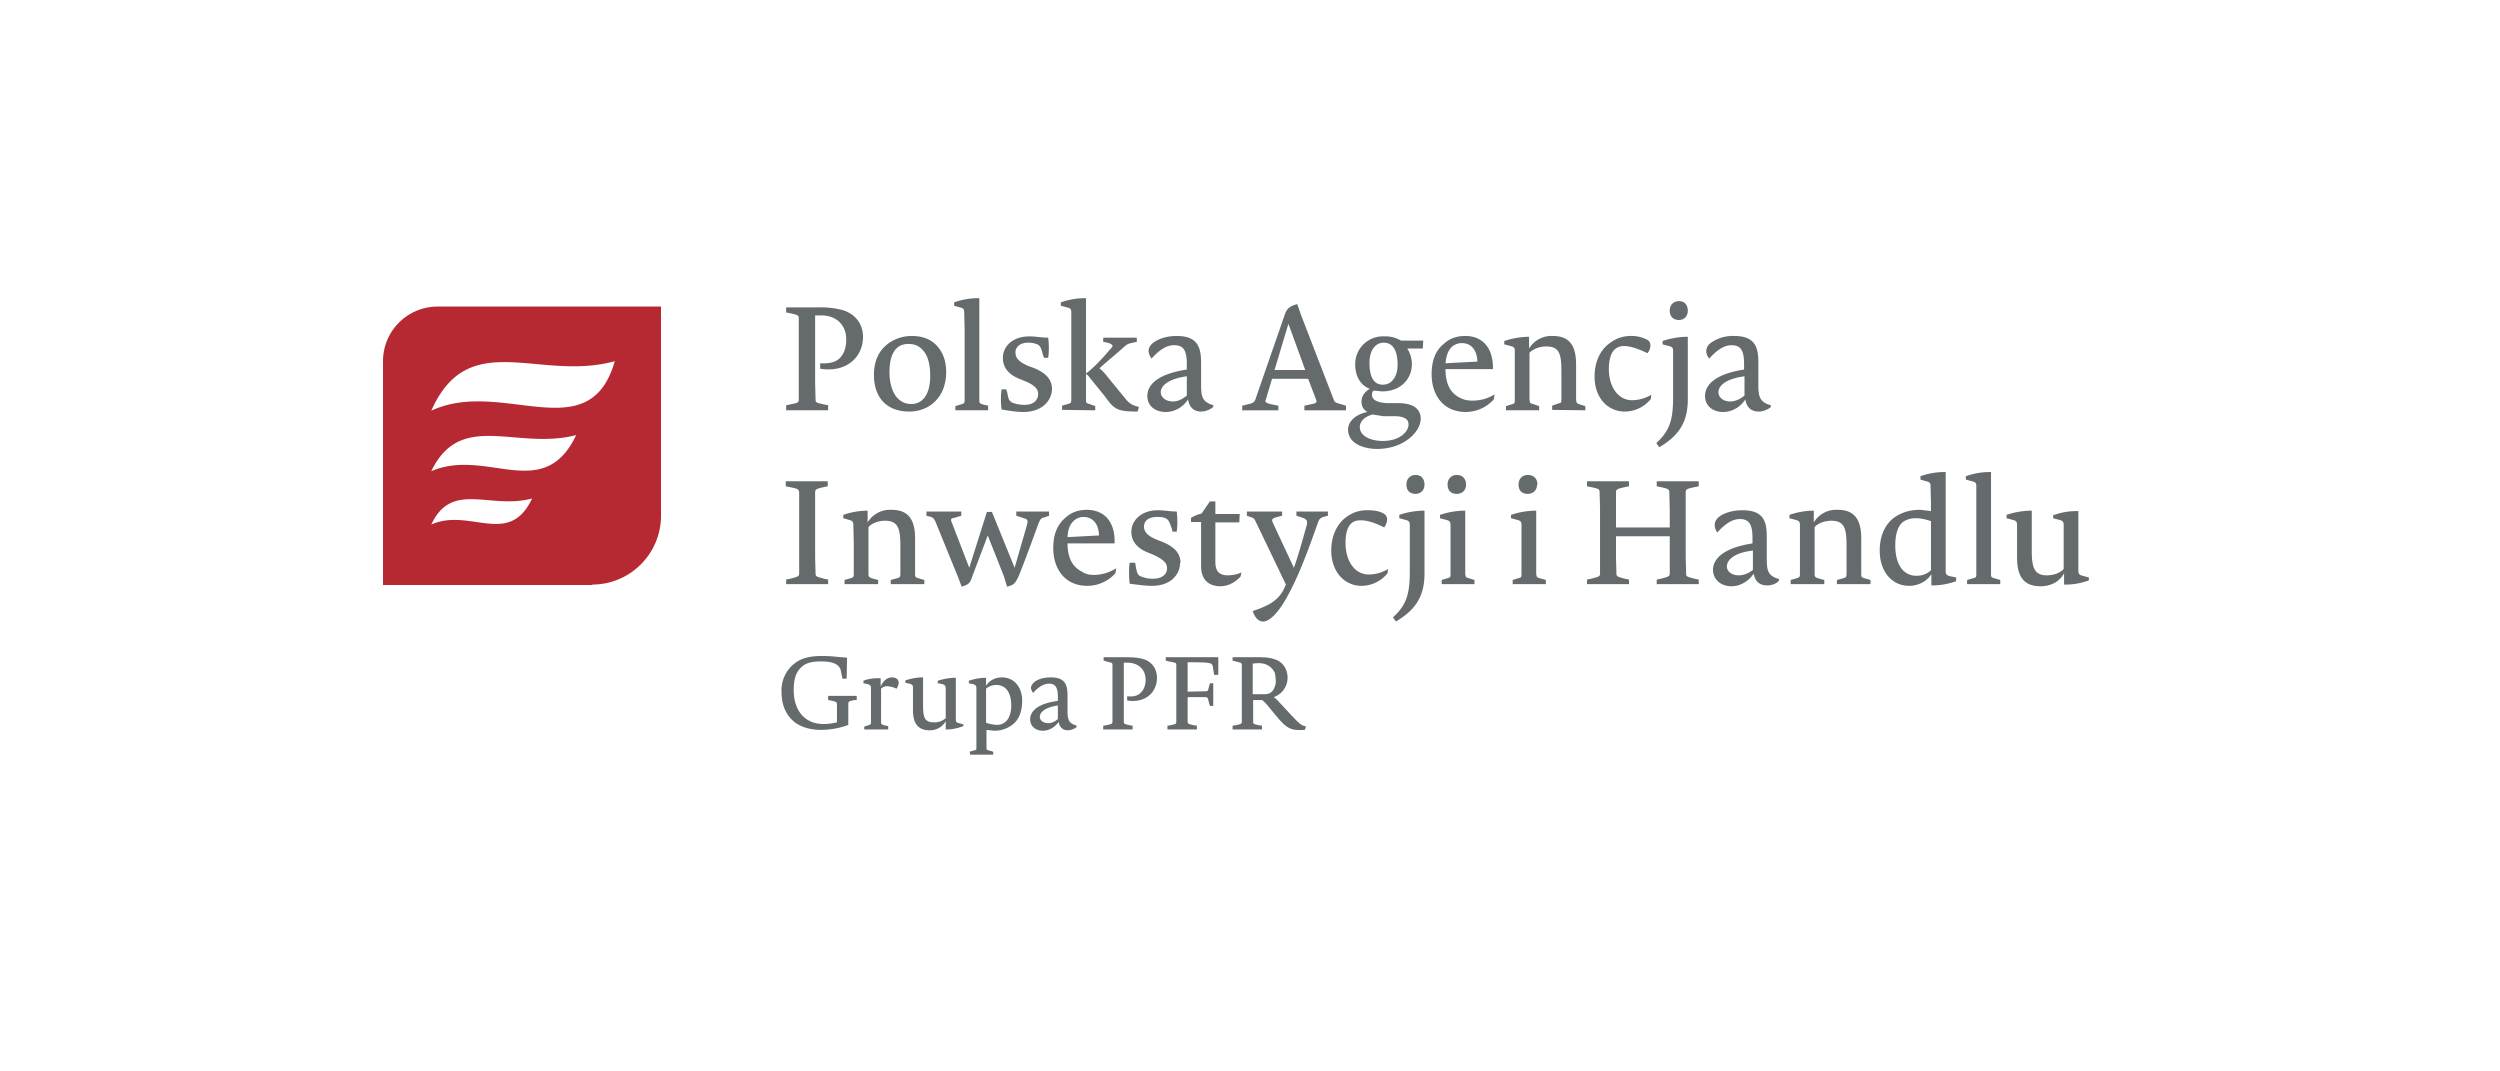 <svg xmlns="http://www.w3.org/2000/svg" viewBox="0 0 595.3 255.1"><g data-name="Warstwa 1" fill-rule="evenodd"><path d="M141 139.3H91.2V86a13 13 0 0 1 13-13h53.2v49.8c0 9-7.3 16.4-16.4 16.4Zm-38.3-41.5c16.8-7.9 37.6 9.5 43.7-11.8-18 5-34.8-8.3-43.7 11.8Zm0 14.4c13.2-5.7 26.7 7.8 34.5-8.6-14.2 3.7-27.5-6-34.5 8.6Zm0 12.7c9.2-4.1 18.5 5.5 24-6.2-10 2.7-19.1-4.3-24 6.2" fill="#b62933"/><path d="M204 166.7v-1h-6.8v1l.6.1c1.4.3 1.5.4 1.5 1v4.2c-.8.2-2 .4-3.2.4-4.6 0-7.1-3.4-7.1-8 0-2.4.4-4.2 1.8-5.5 1-1 2.4-1.4 4.7-1.4 2.7 0 4.3.6 4.7 2.1l.4 2h1l.1-5c-1.8-.1-3.6-.4-6-.4-2.8 0-4.8.5-6.4 1.7a8.1 8.1 0 0 0-3.2 6.9c0 3.3 1.2 5.7 3.3 7.3 1.7 1.2 3.9 1.7 6.1 1.7 2.3 0 4.8-.5 6.5-1.2v-4.9c0-.6 0-.7 1.4-1Zm27 13h5.5v-.7l-1-.3c-.5-.1-.6-.2-.6-.8v-4.1l1.8.2a7 7 0 0 0 4.2-1.3c1.7-1.2 2.5-3.2 2.5-5.9 0-3-1.8-5.5-4.8-5.5-1.6 0-3 .7-3.8 2v-1.9h-.2c-1 0-2.4.2-3.9.7v.6l1 .2c.6.2.8.4.8.9v14.1c0 .6 0 .7-.6.8l-1 .3Zm-17-17.1c0-.8-.6-1.3-1.6-1.3s-2 .6-2.7 2.2v-2h-.2c-1 0-2.4 0-3.9.6v.6l1 .2c.6.2.8.4.8.9v8.1c0 .5 0 .6-.6.8l-1 .3v.7h5.7v-.8l-1-.2c-.6-.2-.7-.3-.7-.8V164a2 2 0 0 1 1.5-.6 6 6 0 0 1 2.2.6c.3-.5.5-1 .5-1.5Zm15.4 9.9-1-.3c-.6-.1-.8-.3-.8-.8v-10h-.3c-1 0-2.4.2-4 .7v.6l1.1.2c.6.2.7.4.8.9v7.2a4 4 0 0 1-2.9 1c-2.2 0-2.5-1.3-2.5-4.2v-6.5h-.2c-1.1 0-2.4.2-4 .7v.6l1 .2c.6.2.8.4.8.9v5.4c0 3.3 1.3 4.8 4 4.8 1.7 0 3.1-.9 3.8-2.2v2h.2c1.1 0 2.4-.2 4-.8Zm11.4-4.6c0 1.8-.5 3.3-1.4 4a3 3 0 0 1-2 .7 9 9 0 0 1-2.6-.5V164c.5-.5 1.5-.9 2.4-.9 2.3 0 3.6 1.8 3.6 4.9Zm15.6 4.9c-2.1-.6-2.2-1.6-2.2-3.8v-3.4c0-2.6-.6-4.3-4-4.3-1.4 0-3 .3-4 1.2-.4.4-.7.8-.7 1.3 0 .3.2.8.5 1.2 1.6-1.8 2.9-2.2 3.8-2.2 1.5 0 2.1.9 2.1 3.1v1c-4.7.6-6.6 2.4-6.6 4.4 0 1.6 1.3 2.7 3 2.7s3-1 3.8-2.1c.2 1.3 1 2 2.2 2a4 4 0 0 0 2-.7Zm-4.5-1.6c-.6.6-1.5 1-2.3 1-1.2 0-2-.7-2-1.5 0-1.1 1.3-2.3 4.3-2.7Zm23.6-9.8c0-2.1-1.2-3.9-3.4-4.5-1.1-.3-2.2-.4-4.3-.4h-5v.8l.6.2c1.3.3 1.5.3 1.5.8v13.5c0 .6-.2.6-1.5.9l-.7.1v.9h7v-.9l-.7-.1c-1.2-.3-1.4-.3-1.4-.9v-14h.9c2 0 3.4 1 4 2.4.2.6.3 1.1.3 1.7 0 1.3-.5 2.7-1.6 3.4-.7.5-1.6.6-2.8.5v1c4.4.7 7.1-2 7.1-5.4Zm14.6-4.9h-12.5v.8l.7.2c1.6.3 1.8.3 1.8.8v13.5c0 .6-.1.6-1.4.9l-.7.1v.9h7v-.9l-.7-.1c-1.3-.3-1.4-.3-1.5-.8V166h4.2c.5 0 .6.2.7.6l.4 1.5h.8v-5.4h-.8l-.4 1.5c-.1.4-.3.4-.7.4l-4.2.1v-7c5.5 0 5.8.1 6 1l.3 2h1v-4.3ZM311 173c-1.3-.3-1.7-.8-3.8-3l-2.5-2.7c-.6-.7-1-1-1.4-1.3a4.9 4.9 0 0 0 3.3-4.6c0-2.1-1.2-4-3.4-4.5-.9-.3-2-.4-3.2-.4h-6.5v.8l.7.2c1.3.3 1.4.3 1.5.8v13.5c0 .6-.2.6-1.5.9l-.7.1v.9h7v-.9l-.7-.1c-1.3-.3-1.4-.3-1.4-.9v-5.1h2.2l1 1 2.4 2.9c2.5 3 3.5 3.4 6.7 3.2Zm-7.2-11.1c0 .5 0 1-.2 1.4-.3 1.2-1 2-2.4 2h-2.9V158l1.3-.1c2 0 3.3.9 4 2.4l.2 1.7m-106.6-22.9V138l-1-.2c-1.8-.5-2-.5-2-1.3l-.1-3.8v-15.4c0-.8.3-.9 2-1.3l1-.2v-1.2h-10v1.2l1 .2c2 .4 2.1.5 2.2 1.3v19.2c0 .8-.3.8-2.1 1.3l-1 .2v1.1Zm22.9 0v-1l-1.4-.4c-.7-.2-.8-.3-.8-1.1v-8.4c0-4.7-1.8-6.8-5.6-6.8a6.2 6.2 0 0 0-5.7 3v-2.8h-.2a18 18 0 0 0-5.6 1v.8l1.4.4c.8.2 1 .5 1 1.2l.1 4.2v7.4c0 .8-.1.9-.8 1.1l-1.4.4v1h8v-1l-1.5-.4c-.7-.3-.8-.3-.8-1.2v-11c.7-.8 2.2-1.5 4-1.5 3.1 0 3.6 2 3.6 6v6.5c0 .9-.1 1-.8 1.2l-1.5.4v1Zm29.7-16.3v-1H242v1l1.8.6c.9.2 1 .6.8 1.4l-3 10.4-5.4-13.3H235l-4.2 13.3-4.2-10.9c-.3-.7-.1-.9.7-1l1.6-.5v-1h-8.3v1l1.1.3c.6.2.7.5 1 1l5.3 13 1 2.6c1.6-.5 2-.8 2.5-2.4l3.7-9.8 3.8 9.6.8 2.6c1.7-.4 2-.9 2.8-2.6 1.2-2.9 3.5-9.2 4.7-12.5.5-1.2.8-1.3 1.4-1.4Zm15.8 13.7.2-1.2a10 10 0 0 1-5.2 1.6c-1.2 0-2.2-.2-3-.8-2-1-3.4-3-3.4-6.7h11.2c.2-5.3-2.6-8-6.6-8-2 0-3.7.6-5 1.8-2.2 1.8-3 4.3-3 7.3 0 5 2.8 9 8.1 9a9 9 0 0 0 6.7-3Zm-3.9-9-7.5.4c.1-2 .6-3 1.4-3.8.6-.6 1.4-1 2.4-1 2.2 0 3.6 1.6 3.7 4.4Zm19.4 6.5c0-2.3-1.6-3.9-4.4-5l-1-.4c-2.7-1-3.3-2.2-3.3-3.2 0-1.3 1-2.3 3.1-2.3.7 0 1.4 0 2 .3.8.3 1 1 1.5 2.4l.2.8h1c.2-1.6.2-3 0-4.8-1.8 0-2.8-.3-4.5-.3-4 0-6.3 2.5-6.3 5.1 0 2 1 3.8 4 5l1 .4c2.7 1.2 3.5 2.1 3.5 3.3 0 1.4-1.1 2.5-3.3 2.5a7 7 0 0 1-2.8-.5c-.9-.3-1-.8-1.3-2.1l-.2-1.2H269c-.2 1.4-.2 3.2 0 5 1.7.2 3.5.5 5.3.5 4.6 0 6.7-2.8 6.7-5.5Zm14.5 2.3c-1 .5-2.2.7-3.2.7-2.1 0-3-1-3-3.2v-9.4h5.7l.1-2h-5.8v-3h-1.3l-2 2.9c-.9.2-1.6.5-2.5 1v1h2.4v10.5c0 3.4 2 4.8 4.6 4.8 1.9 0 3.6-1 4.8-2.3Zm20.6-14.5h-7.5v1l1.5.5c1.1.4 1.1.8 1 1.6-1.4 5-2.2 7.8-3.1 10.3l-5-10.7c-.3-.7-.3-1 .7-1.3l1.5-.4v-1h-8.4v1l1.1.4c.6.2.7.4 1 1l7.2 15-.6 1.3c-1.2 2.2-3 3.6-7.3 5 .5 1.6 1.4 2.5 2.5 2.5 1.6 0 3.7-2.4 5.3-5.2 2.4-4.2 4.4-8.9 7.6-18 .4-1.2.6-1.4 1.4-1.7l1.1-.3Zm14.3 13.7a8.9 8.9 0 0 1-4.6 1.3c-3.3 0-5.5-3.2-5.5-7.5 0-2.4.5-3.9 1.4-4.7.6-.5 1.2-.7 2.2-.7 1.2 0 2.9.3 5.6 1.7.5-.7.7-1.4.7-1.9 0-.7-.3-1.2-1.2-1.6-1-.5-2.4-.6-3.4-.6a8 8 0 0 0-4.8 1.4c-2.4 1.6-3.9 4.5-3.9 8.2 0 5.1 3.2 8.4 7.2 8.4a8 8 0 0 0 6.2-3Zm8.7-13.9h-.4a19 19 0 0 0-5.6 1v.8l1.5.4c.8.2 1 .5 1 1.2v11c0 5.3-.7 8-4 11l.7 1c4.3-2.6 6.8-5.6 6.8-11.4Zm0-6.2c0-1.3-.7-2.3-2.1-2.3-1.2 0-2.2.8-2.2 2.3 0 1.3.7 2.2 2.2 2.2 1.1 0 2.1-.8 2.1-2.2Zm11.9 23.7v-1l-1.3-.4c-.8-.2-.8-.3-.9-1.1v-15h-.4a19 19 0 0 0-5.6 1v.8l1.5.4c.8.2 1 .5 1 1.2v11.6c0 .8 0 .9-.8 1.1l-1.3.4v1Zm-2-23.7c0-1.3-.8-2.3-2.2-2.3-1.2 0-2.2.8-2.2 2.3 0 1.3.7 2.2 2.2 2.2 1.2 0 2.2-.8 2.2-2.2Zm19 23.7v-1l-1.4-.4c-.8-.2-.8-.3-.9-1.1v-15h-.3a19 19 0 0 0-5.7 1v.8l1.5.4c.8.2 1 .5 1 1.2v11.6c0 .8 0 .9-.8 1.1l-1.3.4v1Zm-2-23.7c0-1.3-.8-2.3-2.3-2.3-1.2 0-2.2.8-2.2 2.3 0 1.3.7 2.2 2.2 2.2 1.2 0 2.2-.8 2.2-2.2Zm38.4 23.7V138l-1-.2c-1.9-.5-2-.5-2-1.3l-.1-3.8v-15.4c0-.8.2-.9 2.1-1.3l1-.2v-1.2h-10v1.2l1 .2c1.8.4 2 .5 2 1.3l.1 3.8v4.5h-12.8v-8.3c0-.8.3-.9 2.1-1.3l1-.2v-1.2h-10v1.2l1 .2c1.9.4 2 .5 2 1.3l.1 3.8v15.4c0 .8-.2.8-2.1 1.3l-1 .2v1.1h10V138l-1-.2c-1.8-.5-2-.5-2-1.3l-.1-3.8v-5h12.8v8.8c0 .8-.3.8-2.1 1.3l-1 .2v1.1Zm19.2-1.2c-3-.8-3-2.3-3-5.5v-4.7c0-3.7-.9-6.2-5.8-6.2-2 0-4.2.5-5.6 1.6-.7.6-1 1.2-1 2 0 .4.2 1.1.6 1.7 2.4-2.6 4-3.2 5.4-3.2 2.2 0 3 1.3 3 4.5v1.3c-6.6 1-9.4 3.5-9.4 6.3 0 2.3 1.9 3.9 4.4 3.9 2.3 0 4.2-1.4 5.3-3 .3 1.9 1.5 2.8 3.2 2.8.9 0 2-.3 2.7-1Zm-6.3-2.2c-1 .8-2.2 1.3-3.4 1.3-1.7 0-2.8-1-2.8-2.1 0-1.6 1.8-3.3 6.2-3.8Zm28 3.4v-1l-1.4-.4c-.7-.2-.8-.3-.8-1.1v-8.4c0-4.7-1.8-6.8-5.6-6.8a6.2 6.2 0 0 0-5.7 3v-2.8h-.2a18 18 0 0 0-5.6 1v.8l1.5.4c.8.2 1 .5 1 1.2v11.6c0 .8-.1.9-.8 1.1l-1.4.4v1h8v-1l-1.5-.4c-.7-.3-.8-.3-.8-1.2v-11c.7-.8 2.2-1.5 4-1.5 3.2 0 3.6 2 3.6 6v6.5c0 .9-.1 1-.8 1.2l-1.5.4v1Zm20.4-1.6-1.5-.3c-.8-.2-1-.5-1-1.2v-23.6h-.4a17 17 0 0 0-5.6 1v.8l1.4.4c.8.2 1 .4 1 1.2l.1 4.1v1.8l-2.5-.3c-2.6 0-4.4.6-6.2 1.8-2.3 1.7-3.5 4.5-3.5 7.9 0 5 2.9 8.4 7 8.4 2.2 0 4.3-1.1 5.3-2.8v2.7h.3a17 17 0 0 0 5.6-1Zm-6-13.4v11.7a5 5 0 0 1-3.5 1.3c-3 0-5-2.6-5-7.2 0-2.4.5-4.5 1.8-5.6.6-.4 1.6-.9 3-.9 1.3 0 2.6.3 3.7.7Zm16.5 14-1.4-.4c-.7-.2-.8-.3-.8-1.1v-24.2h-.4a17 17 0 0 0-5.6 1v.8l1.5.4c.8.2 1 .4 1 1.2v20.8c0 .8 0 .9-.8 1.1l-1.4.4v1h7.9Zm21.1-.6-1.5-.4c-.8-.2-1-.5-1-1.2v-14.2h-.4c-1.6 0-3.4.2-5.6 1v.7l1.5.4c.8.2 1 .5 1 1.2v10.5c-.7.8-2.2 1.5-4 1.5-3.1 0-3.6-2-3.6-6v-9.4h-.4a19 19 0 0 0-5.6 1v.8l1.5.4c.8.2 1 .5 1 1.2v7.8c0 4.7 1.8 6.8 5.6 6.8 2.6 0 4.6-1.2 5.6-3.1v2.7h.3c1.6 0 3.4-.2 5.6-1ZM205.5 80.2c0-3-1.8-5.5-5-6.4a21 21 0 0 0-6-.6h-7.3v1.2l1 .2c1.8.4 2 .5 2 1.2v19.3c0 .8-.2.8-2 1.2l-1 .2v1.2h10v-1.2l-1-.2c-1.8-.4-2-.4-2-1.2l-.1-3.9V75.1h1.3c3 0 4.8 1.3 5.7 3.4.3.8.4 1.5.4 2.5 0 1.8-.6 3.8-2.2 4.8-1 .6-2.3.8-4 .7v1.3c6.3 1 10.2-2.8 10.2-7.6Zm19.8 8.4c0-1.8-.4-3.6-1.2-4.9-1.4-2.4-3.7-3.7-7-3.7-2 0-3.8.6-5.3 1.6-2.5 1.7-3.7 4.3-3.7 7.7 0 5.3 3 8.7 8.4 8.7 4.8 0 8.8-3.4 8.8-9.4Zm-3.8 1c0 4-1.6 6.6-4.5 6.6-3.5 0-5.2-3.4-5.2-7.6 0-3.3.9-6.7 4.5-6.7 1.8 0 3 .7 4 2.2.8 1.3 1.2 3 1.2 5.5Zm13.8 7-1.3-.3c-.8-.3-.8-.3-.8-1.2V71h-.5a17 17 0 0 0-5.5 1v.8l1.4.4c.8.2 1 .4 1 1.2l.1 4.1v16.6c0 .9-.1 1-.9 1.2l-1.3.4v1h7.8Zm15.2-4c0-2.3-1.6-3.9-4.4-5l-1.1-.4c-2.7-1.1-3.2-2.2-3.2-3.3 0-1.2 1-2.3 3-2.3.7 0 1.5.1 2.2.4.7.3 1 1 1.3 2.4l.3.8h1c.2-1.6.2-3.1 0-4.8-1.8 0-2.8-.3-4.5-.3-4.1 0-6.3 2.5-6.3 5.1 0 2 1 3.8 3.9 5l1 .4c2.8 1.1 3.5 2.1 3.5 3.2 0 1.4-1 2.6-3.2 2.6a8 8 0 0 1-2.9-.5c-.8-.4-1-.9-1.2-2.2l-.3-1h-1.1a18 18 0 0 0 0 4.8c1.7.3 3.5.6 5.2.6 4.6 0 6.8-2.9 6.8-5.5Zm10.3 5.1v-1l-1.4-.5c-.7-.2-.8-.2-.8-1.1V71h-.4a17 17 0 0 0-5.6 1v.8l1.5.4c.8.2 1 .4 1 1.2V95c0 .9-.1 1-.8 1.2l-1.4.4v1Zm10.4-.8c-1.6-.4-2.2-.8-3-1.7l-4.5-5.5a11 11 0 0 0-1.9-2l1-.9 4.2-3.6c1.3-1.2 1.5-1.3 2.3-1.5l1.4-.3v-1h-8v1l1 .2c1.5.4 1.4.9.8 1.4-1.7 2-4 4.6-6 6 .4.2.7.5 1.2 1.2l3.5 4.3c2.1 3 2.9 3.5 7.7 3.5Zm17.8-.4c-3-.8-3-2.4-3-5.5v-4.7c0-3.8-1-6.3-5.8-6.3-2 0-4.2.5-5.7 1.7-.7.6-1 1.2-1 1.9 0 .5.3 1.2.7 1.8 2.3-2.6 4-3.2 5.4-3.2 2.2 0 3 1.2 3 4.5V88c-6.7 1-9.4 3.5-9.4 6.3 0 2.3 1.8 3.8 4.4 3.8 2.3 0 4.2-1.3 5.3-3 .3 2 1.5 2.9 3.1 2.9 1 0 2-.4 2.8-1Zm-6.4-2.3c-1 .8-2.1 1.4-3.3 1.4-1.7 0-2.9-1-2.9-2.2 0-1.6 1.9-3.2 6.2-3.8Zm37.9 2.4-2-.6c-.6-.2-.7-.3-.9-.8L309.8 75l-.9-2.6c-1.9.6-2.5 1-3.1 2.9l-6.9 19.9c-.2.5-.5.7-1.1.9l-2 .5v1.1h8.6v-1.1l-2-.4c-1.1-.3-1.2-.6-1-1l1.5-5h8.6l1.9 5c.2.4 0 .8-.5.9l-2.3.5v1.1h9.9Zm-14.7-16.2 1-3.3 4 11h-7.3Zm32.5 19.3c0-1.7-1-3.6-5-3.7h-3c-1.5-.1-3.6-.4-3.6-2 0-.4.1-.8.4-1l2 .2c4.4 0 7.1-2.9 7.1-6.6a7 7 0 0 0-1.1-3.6h3.7l.1-1.9h-5.3a7.2 7.2 0 0 0-4-1 6.6 6.6 0 0 0-6.9 6.7c0 2.8 1.3 5 3.5 5.8-1.4.7-2 2-2 3 0 1.2.5 2 1.4 2.5-3 .6-4.6 2.4-4.6 4.2 0 3.3 3.7 4.6 6.9 4.6 6.4 0 10.4-4.1 10.4-7.2Zm-9-.6h3c2.6.1 3.1 1 3.1 2 0 1.6-2 3.9-6.1 3.9-3 0-5.5-1.2-5.5-3.3 0-1.2.9-2.4 3-3l2.6.4Zm3.5-12.2c0 2.6-1.3 4.7-3.5 4.7-2.1 0-3.2-1.7-3.2-5.2 0-3 1.4-4.8 3.4-4.8s3.3 1.6 3.3 5.3Zm22.9 8.2.2-1.2a9.8 9.8 0 0 1-5.2 1.5c-1.2 0-2.2-.2-3.1-.7-2-1-3.4-3-3.4-6.8h11.3c.1-5.2-2.6-7.9-6.6-7.9-2 0-3.7.6-5 1.8-2.2 1.7-3 4.3-3 7.3 0 5 2.8 9 8.1 9a9 9 0 0 0 6.7-3Zm-3.9-9-7.6.4c.2-2 .7-3.1 1.5-3.9.6-.5 1.4-.9 2.4-.9 2.2 0 3.6 1.6 3.7 4.4Zm25.7 11.6v-1l-1.3-.4c-.8-.3-.8-.3-.9-1.2v-8.3c0-4.7-1.7-6.8-5.6-6.8a6.2 6.2 0 0 0-5.6 3v-2.8h-.3a19 19 0 0 0-5.6 1v.8l1.5.4c.8.2 1 .4 1 1.2v11.5c0 .9 0 1-.8 1.2l-1.3.4v1h7.9v-1l-1.5-.5c-.7-.2-.7-.2-.8-1.1V84c.8-.8 2.2-1.5 4-1.5 3.2 0 3.6 1.9 3.6 6V95c0 .9 0 .9-.8 1.1l-1.4.5v1Zm15.7-3.7a8.9 8.9 0 0 1-4.6 1.3c-3.2 0-5.5-3.1-5.5-7.4 0-2.4.6-4 1.4-4.7.6-.5 1.2-.8 2.2-.8 1.2 0 2.9.4 5.6 1.7a3 3 0 0 0 .7-1.8c0-.7-.3-1.3-1.2-1.6a8 8 0 0 0-3.4-.7 8 8 0 0 0-4.8 1.5c-2.4 1.6-3.9 4.4-3.9 8.2 0 5.1 3.2 8.3 7.2 8.3a8 8 0 0 0 6.2-3Zm8.7-13.8h-.4a19 19 0 0 0-5.6 1v.8l1.5.4c.8.2 1 .4 1 1.2v10.9c0 5.3-.7 8-4 11l.7 1c4.4-2.6 6.8-5.7 6.8-11.4Zm0-6.2c0-1.3-.7-2.3-2.1-2.3-1.2 0-2.2.8-2.2 2.3 0 1.2.7 2.2 2.2 2.2 1.1 0 2.1-.8 2.1-2.2Zm19.8 22.5c-3-.8-3-2.4-3-5.5v-4.7c0-3.8-.9-6.3-5.8-6.3a9 9 0 0 0-5.6 1.7c-.7.6-1 1.2-1 1.9 0 .5.2 1.2.7 1.8 2.3-2.6 4-3.2 5.3-3.2 2.2 0 3 1.2 3 4.5V88c-6.6 1-9.3 3.5-9.3 6.3 0 2.3 1.8 3.8 4.3 3.8 2.3 0 4.2-1.3 5.3-3 .3 2 1.5 2.9 3.2 2.9.9 0 2-.4 2.8-1Zm-6.3-2.3c-1 .8-2.2 1.4-3.4 1.4-1.7 0-2.8-1-2.8-2.2 0-1.6 1.8-3.2 6.2-3.8Z" fill="#656a6c"/></g></svg>